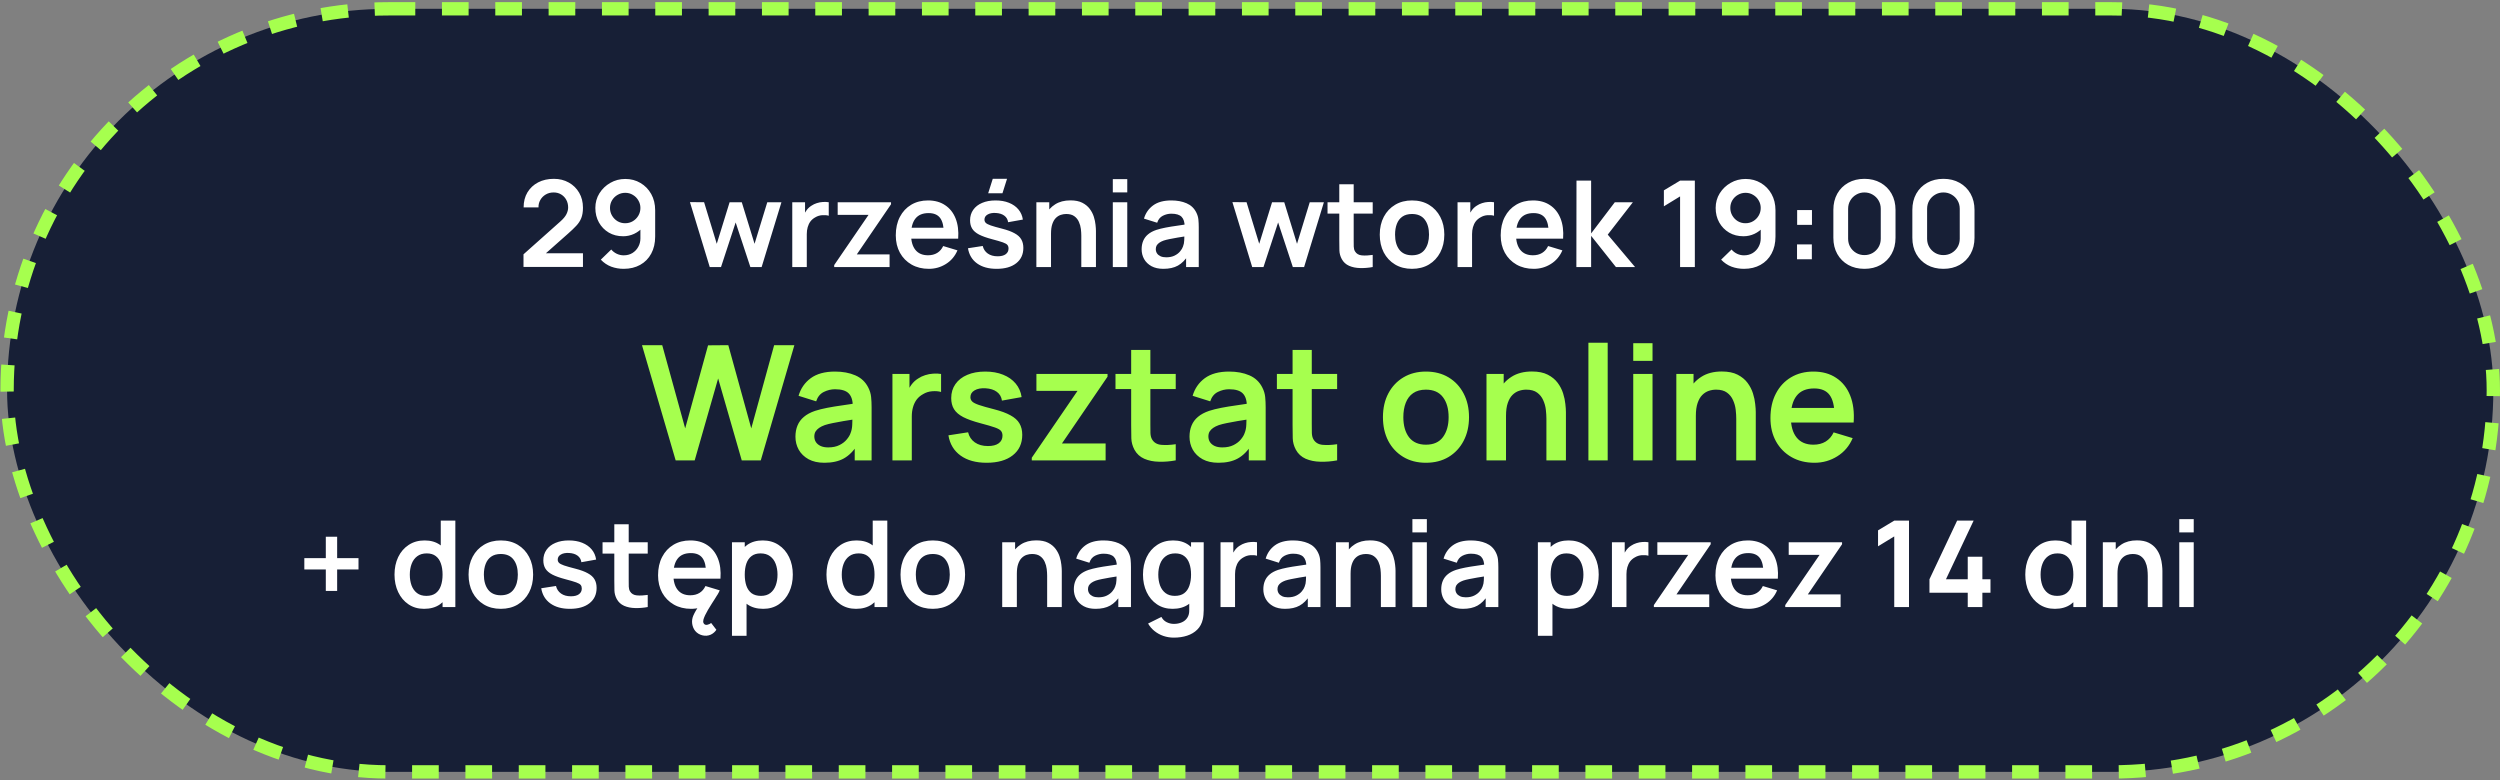 <?xml version="1.0" encoding="UTF-8"?> <svg xmlns="http://www.w3.org/2000/svg" width="375" height="117" viewBox="0 0 375 117" fill="none"><rect x="0" y="0" width="375" height="117" fill="#808080" stroke="none"/> <rect x="1.062" y="1.324" width="372.937" height="114.46" rx="57.23" fill="#171F36" stroke="#A6FF4E" stroke-width="2" stroke-dasharray="4 4"></rect> <path d="M78.525 40.037V38.147L84.069 33.206C84.501 32.822 84.801 32.459 84.969 32.117C85.137 31.775 85.221 31.445 85.221 31.127C85.221 30.695 85.128 30.311 84.942 29.975C84.756 29.633 84.498 29.363 84.168 29.165C83.844 28.967 83.469 28.868 83.043 28.868C82.593 28.868 82.194 28.973 81.846 29.183C81.504 29.387 81.237 29.66 81.045 30.002C80.853 30.344 80.763 30.713 80.775 31.109H78.543C78.543 30.245 78.735 29.492 79.119 28.85C79.509 28.208 80.043 27.71 80.721 27.356C81.405 27.002 82.194 26.825 83.088 26.825C83.916 26.825 84.66 27.011 85.32 27.383C85.98 27.749 86.499 28.259 86.877 28.913C87.255 29.561 87.444 30.308 87.444 31.154C87.444 31.772 87.36 32.291 87.192 32.711C87.024 33.131 86.772 33.518 86.436 33.872C86.106 34.226 85.695 34.619 85.203 35.051L81.27 38.534L81.072 37.994H87.444V40.037H78.525ZM93.793 26.843C94.639 26.843 95.398 27.044 96.07 27.446C96.748 27.842 97.285 28.394 97.681 29.102C98.077 29.81 98.275 30.623 98.275 31.541V35.483C98.275 36.467 98.077 37.322 97.681 38.048C97.291 38.774 96.739 39.335 96.025 39.731C95.317 40.127 94.492 40.325 93.55 40.325C92.896 40.325 92.275 40.217 91.687 40.001C91.099 39.779 90.577 39.428 90.121 38.948L91.687 37.427C91.915 37.697 92.191 37.91 92.515 38.066C92.845 38.222 93.19 38.3 93.55 38.3C94.054 38.3 94.495 38.183 94.873 37.949C95.251 37.709 95.542 37.397 95.746 37.013C95.956 36.629 96.061 36.218 96.061 35.78V33.629L96.457 34.061C96.085 34.493 95.638 34.832 95.116 35.078C94.594 35.318 94.048 35.438 93.478 35.438C92.662 35.438 91.942 35.255 91.318 34.889C90.694 34.517 90.202 34.013 89.842 33.377C89.482 32.735 89.302 32.006 89.302 31.19C89.302 30.38 89.506 29.648 89.914 28.994C90.328 28.334 90.874 27.812 91.552 27.428C92.23 27.038 92.977 26.843 93.793 26.843ZM93.793 28.922C93.373 28.922 92.989 29.024 92.641 29.228C92.293 29.426 92.014 29.699 91.804 30.047C91.6 30.389 91.498 30.77 91.498 31.19C91.498 31.61 91.6 31.994 91.804 32.342C92.008 32.69 92.281 32.969 92.623 33.179C92.971 33.383 93.355 33.485 93.775 33.485C94.195 33.485 94.579 33.383 94.927 33.179C95.275 32.969 95.551 32.69 95.755 32.342C95.959 31.994 96.061 31.61 96.061 31.19C96.061 30.782 95.959 30.407 95.755 30.065C95.557 29.717 95.284 29.441 94.936 29.237C94.594 29.027 94.213 28.922 93.793 28.922ZM106.461 40.055L103.491 30.317L105.615 30.335L107.514 36.572L109.44 30.335H111.267L113.184 36.572L115.092 30.335H117.216L114.246 40.055H112.554L110.349 33.368L108.153 40.055H106.461ZM118.84 40.055V30.335H120.757V32.702L120.523 32.396C120.643 32.072 120.802 31.778 121 31.514C121.204 31.244 121.447 31.022 121.729 30.848C121.969 30.686 122.233 30.56 122.521 30.47C122.815 30.374 123.115 30.317 123.421 30.299C123.727 30.275 124.024 30.287 124.312 30.335V32.36C124.024 32.276 123.691 32.249 123.313 32.279C122.941 32.309 122.605 32.414 122.305 32.594C122.005 32.756 121.759 32.963 121.567 33.215C121.381 33.467 121.243 33.755 121.153 34.079C121.063 34.397 121.018 34.742 121.018 35.114V40.055H118.84ZM125.13 40.055V39.758L130.278 32.234H125.652V30.335H133.653V30.641L128.523 38.156H133.437V40.055H125.13ZM139.326 40.325C138.342 40.325 137.478 40.112 136.734 39.686C135.99 39.26 135.408 38.669 134.988 37.913C134.574 37.157 134.367 36.287 134.367 35.303C134.367 34.241 134.571 33.32 134.979 32.54C135.387 31.754 135.954 31.145 136.68 30.713C137.406 30.281 138.246 30.065 139.2 30.065C140.208 30.065 141.063 30.302 141.765 30.776C142.473 31.244 142.998 31.907 143.34 32.765C143.682 33.623 143.811 34.634 143.727 35.798H141.576V35.006C141.57 33.95 141.384 33.179 141.018 32.693C140.652 32.207 140.076 31.964 139.29 31.964C138.402 31.964 137.742 32.24 137.31 32.792C136.878 33.338 136.662 34.139 136.662 35.195C136.662 36.179 136.878 36.941 137.31 37.481C137.742 38.021 138.372 38.291 139.2 38.291C139.734 38.291 140.193 38.174 140.577 37.94C140.967 37.7 141.267 37.355 141.477 36.905L143.619 37.553C143.247 38.429 142.671 39.11 141.891 39.596C141.117 40.082 140.262 40.325 139.326 40.325ZM135.978 35.798V34.16H142.665V35.798H135.978ZM150.37 28.985H148.228L148.912 26.825H151.054L150.37 28.985ZM149.488 40.325C148.288 40.325 147.313 40.055 146.563 39.515C145.813 38.975 145.357 38.216 145.195 37.238L147.409 36.896C147.523 37.376 147.775 37.754 148.165 38.03C148.555 38.306 149.047 38.444 149.641 38.444C150.163 38.444 150.565 38.342 150.847 38.138C151.135 37.928 151.279 37.643 151.279 37.283C151.279 37.061 151.225 36.884 151.117 36.752C151.015 36.614 150.787 36.482 150.433 36.356C150.079 36.23 149.536 36.071 148.804 35.879C147.988 35.663 147.34 35.432 146.86 35.186C146.38 34.934 146.035 34.637 145.825 34.295C145.615 33.953 145.51 33.539 145.51 33.053C145.51 32.447 145.669 31.919 145.987 31.469C146.305 31.019 146.749 30.674 147.319 30.434C147.889 30.188 148.561 30.065 149.335 30.065C150.091 30.065 150.76 30.182 151.342 30.416C151.93 30.65 152.404 30.983 152.764 31.415C153.124 31.847 153.346 32.354 153.43 32.936L151.216 33.332C151.162 32.918 150.973 32.591 150.649 32.351C150.331 32.111 149.905 31.976 149.371 31.946C148.861 31.916 148.45 31.994 148.138 32.18C147.826 32.36 147.67 32.615 147.67 32.945C147.67 33.131 147.733 33.29 147.859 33.422C147.985 33.554 148.237 33.686 148.615 33.818C148.999 33.95 149.569 34.112 150.325 34.304C151.099 34.502 151.717 34.73 152.179 34.988C152.647 35.24 152.983 35.543 153.187 35.897C153.397 36.251 153.502 36.68 153.502 37.184C153.502 38.162 153.145 38.93 152.431 39.488C151.723 40.046 150.742 40.325 149.488 40.325ZM162.196 40.055V35.375C162.196 35.069 162.175 34.73 162.133 34.358C162.091 33.986 161.992 33.629 161.836 33.287C161.686 32.939 161.458 32.654 161.152 32.432C160.852 32.21 160.444 32.099 159.928 32.099C159.652 32.099 159.379 32.144 159.109 32.234C158.839 32.324 158.593 32.48 158.371 32.702C158.155 32.918 157.981 33.218 157.849 33.602C157.717 33.98 157.651 34.466 157.651 35.06L156.364 34.511C156.364 33.683 156.523 32.933 156.841 32.261C157.165 31.589 157.639 31.055 158.263 30.659C158.887 30.257 159.655 30.056 160.567 30.056C161.287 30.056 161.881 30.176 162.349 30.416C162.817 30.656 163.189 30.962 163.465 31.334C163.741 31.706 163.945 32.102 164.077 32.522C164.209 32.942 164.293 33.341 164.329 33.719C164.371 34.091 164.392 34.394 164.392 34.628V40.055H162.196ZM155.455 40.055V30.335H157.39V33.35H157.651V40.055H155.455ZM166.921 28.859V26.87H169.09V28.859H166.921ZM166.921 40.055V30.335H169.09V40.055H166.921ZM174.503 40.325C173.801 40.325 173.207 40.193 172.721 39.929C172.235 39.659 171.866 39.302 171.614 38.858C171.368 38.414 171.245 37.925 171.245 37.391C171.245 36.923 171.323 36.503 171.479 36.131C171.635 35.753 171.875 35.429 172.199 35.159C172.523 34.883 172.943 34.658 173.459 34.484C173.849 34.358 174.305 34.244 174.827 34.142C175.355 34.04 175.925 33.947 176.537 33.863C177.155 33.773 177.8 33.677 178.472 33.575L177.698 34.016C177.704 33.344 177.554 32.849 177.248 32.531C176.942 32.213 176.426 32.054 175.7 32.054C175.262 32.054 174.839 32.156 174.431 32.36C174.023 32.564 173.738 32.915 173.576 33.413L171.596 32.792C171.836 31.97 172.292 31.31 172.964 30.812C173.642 30.314 174.554 30.065 175.7 30.065C176.564 30.065 177.323 30.206 177.977 30.488C178.637 30.77 179.126 31.232 179.444 31.874C179.618 32.216 179.723 32.567 179.759 32.927C179.795 33.281 179.813 33.668 179.813 34.088V40.055H177.914V37.949L178.229 38.291C177.791 38.993 177.278 39.509 176.69 39.839C176.108 40.163 175.379 40.325 174.503 40.325ZM174.935 38.597C175.427 38.597 175.847 38.51 176.195 38.336C176.543 38.162 176.819 37.949 177.023 37.697C177.233 37.445 177.374 37.208 177.446 36.986C177.56 36.71 177.623 36.395 177.635 36.041C177.653 35.681 177.662 35.39 177.662 35.168L178.328 35.366C177.674 35.468 177.113 35.558 176.645 35.636C176.177 35.714 175.775 35.789 175.439 35.861C175.103 35.927 174.806 36.002 174.548 36.086C174.296 36.176 174.083 36.281 173.909 36.401C173.735 36.521 173.6 36.659 173.504 36.815C173.414 36.971 173.369 37.154 173.369 37.364C173.369 37.604 173.429 37.817 173.549 38.003C173.669 38.183 173.843 38.327 174.071 38.435C174.305 38.543 174.593 38.597 174.935 38.597ZM187.83 40.055L184.86 30.317L186.984 30.335L188.883 36.572L190.809 30.335H192.636L194.553 36.572L196.461 30.335H198.585L195.615 40.055H193.923L191.718 33.368L189.522 40.055H187.83ZM205.906 40.055C205.264 40.175 204.634 40.226 204.016 40.208C203.404 40.196 202.855 40.085 202.369 39.875C201.883 39.659 201.514 39.32 201.262 38.858C201.04 38.438 200.923 38.009 200.911 37.571C200.899 37.133 200.893 36.638 200.893 36.086V27.635H203.053V35.96C203.053 36.35 203.056 36.692 203.062 36.986C203.074 37.28 203.137 37.52 203.251 37.706C203.467 38.066 203.812 38.267 204.286 38.309C204.76 38.351 205.3 38.327 205.906 38.237V40.055ZM199.129 32.036V30.335H205.906V32.036H199.129ZM211.797 40.325C210.825 40.325 209.976 40.106 209.25 39.668C208.524 39.23 207.96 38.627 207.558 37.859C207.162 37.085 206.964 36.197 206.964 35.195C206.964 34.175 207.168 33.281 207.576 32.513C207.984 31.745 208.551 31.145 209.277 30.713C210.003 30.281 210.843 30.065 211.797 30.065C212.775 30.065 213.627 30.284 214.353 30.722C215.079 31.16 215.643 31.766 216.045 32.54C216.447 33.308 216.648 34.193 216.648 35.195C216.648 36.203 216.444 37.094 216.036 37.868C215.634 38.636 215.07 39.239 214.344 39.677C213.618 40.109 212.769 40.325 211.797 40.325ZM211.797 38.291C212.661 38.291 213.303 38.003 213.723 37.427C214.143 36.851 214.353 36.107 214.353 35.195C214.353 34.253 214.14 33.503 213.714 32.945C213.288 32.381 212.649 32.099 211.797 32.099C211.215 32.099 210.735 32.231 210.357 32.495C209.985 32.753 209.709 33.116 209.529 33.584C209.349 34.046 209.259 34.583 209.259 35.195C209.259 36.137 209.472 36.89 209.898 37.454C210.33 38.012 210.963 38.291 211.797 38.291ZM218.631 40.055V30.335H220.548V32.702L220.314 32.396C220.434 32.072 220.593 31.778 220.791 31.514C220.995 31.244 221.238 31.022 221.52 30.848C221.76 30.686 222.024 30.56 222.312 30.47C222.606 30.374 222.906 30.317 223.212 30.299C223.518 30.275 223.815 30.287 224.103 30.335V32.36C223.815 32.276 223.482 32.249 223.104 32.279C222.732 32.309 222.396 32.414 222.096 32.594C221.796 32.756 221.55 32.963 221.358 33.215C221.172 33.467 221.034 33.755 220.944 34.079C220.854 34.397 220.809 34.742 220.809 35.114V40.055H218.631ZM230.064 40.325C229.08 40.325 228.216 40.112 227.472 39.686C226.728 39.26 226.146 38.669 225.726 37.913C225.312 37.157 225.105 36.287 225.105 35.303C225.105 34.241 225.309 33.32 225.717 32.54C226.125 31.754 226.692 31.145 227.418 30.713C228.144 30.281 228.984 30.065 229.938 30.065C230.946 30.065 231.801 30.302 232.503 30.776C233.211 31.244 233.736 31.907 234.078 32.765C234.42 33.623 234.549 34.634 234.465 35.798H232.314V35.006C232.308 33.95 232.122 33.179 231.756 32.693C231.39 32.207 230.814 31.964 230.028 31.964C229.14 31.964 228.48 32.24 228.048 32.792C227.616 33.338 227.4 34.139 227.4 35.195C227.4 36.179 227.616 36.941 228.048 37.481C228.48 38.021 229.11 38.291 229.938 38.291C230.472 38.291 230.931 38.174 231.315 37.94C231.705 37.7 232.005 37.355 232.215 36.905L234.357 37.553C233.985 38.429 233.409 39.11 232.629 39.596C231.855 40.082 231 40.325 230.064 40.325ZM226.716 35.798V34.16H233.403V35.798H226.716ZM236.455 40.055L236.473 27.095H238.669V35.015L242.224 30.335H244.933L241.162 35.195L245.257 40.055H242.386L238.669 35.375V40.055H236.455ZM252.012 40.055V29.462L249.582 30.947V28.553L252.012 27.095H254.226V40.055H252.012ZM261.84 26.843C262.686 26.843 263.445 27.044 264.117 27.446C264.795 27.842 265.332 28.394 265.728 29.102C266.124 29.81 266.322 30.623 266.322 31.541V35.483C266.322 36.467 266.124 37.322 265.728 38.048C265.338 38.774 264.786 39.335 264.072 39.731C263.364 40.127 262.539 40.325 261.597 40.325C260.943 40.325 260.322 40.217 259.734 40.001C259.146 39.779 258.624 39.428 258.168 38.948L259.734 37.427C259.962 37.697 260.238 37.91 260.562 38.066C260.892 38.222 261.237 38.3 261.597 38.3C262.101 38.3 262.542 38.183 262.92 37.949C263.298 37.709 263.589 37.397 263.793 37.013C264.003 36.629 264.108 36.218 264.108 35.78V33.629L264.504 34.061C264.132 34.493 263.685 34.832 263.163 35.078C262.641 35.318 262.095 35.438 261.525 35.438C260.709 35.438 259.989 35.255 259.365 34.889C258.741 34.517 258.249 34.013 257.889 33.377C257.529 32.735 257.349 32.006 257.349 31.19C257.349 30.38 257.553 29.648 257.961 28.994C258.375 28.334 258.921 27.812 259.599 27.428C260.277 27.038 261.024 26.843 261.84 26.843ZM261.84 28.922C261.42 28.922 261.036 29.024 260.688 29.228C260.34 29.426 260.061 29.699 259.851 30.047C259.647 30.389 259.545 30.77 259.545 31.19C259.545 31.61 259.647 31.994 259.851 32.342C260.055 32.69 260.328 32.969 260.67 33.179C261.018 33.383 261.402 33.485 261.822 33.485C262.242 33.485 262.626 33.383 262.974 33.179C263.322 32.969 263.598 32.69 263.802 32.342C264.006 31.994 264.108 31.61 264.108 31.19C264.108 30.782 264.006 30.407 263.802 30.065C263.604 29.717 263.331 29.441 262.983 29.237C262.641 29.027 262.26 28.922 261.84 28.922ZM269.554 38.885V36.662H271.777V38.885H269.554ZM269.572 33.728V31.505H271.795V33.728H269.572ZM279.666 40.325C278.748 40.325 277.938 40.13 277.236 39.74C276.534 39.344 275.985 38.795 275.589 38.093C275.199 37.391 275.004 36.581 275.004 35.663V31.487C275.004 30.569 275.199 29.759 275.589 29.057C275.985 28.355 276.534 27.809 277.236 27.419C277.938 27.023 278.748 26.825 279.666 26.825C280.584 26.825 281.391 27.023 282.087 27.419C282.789 27.809 283.338 28.355 283.734 29.057C284.13 29.759 284.328 30.569 284.328 31.487V35.663C284.328 36.581 284.13 37.391 283.734 38.093C283.338 38.795 282.789 39.344 282.087 39.74C281.391 40.13 280.584 40.325 279.666 40.325ZM279.666 38.264C280.122 38.264 280.536 38.156 280.908 37.94C281.28 37.718 281.574 37.424 281.79 37.058C282.006 36.686 282.114 36.272 282.114 35.816V31.325C282.114 30.863 282.006 30.449 281.79 30.083C281.574 29.711 281.28 29.417 280.908 29.201C280.536 28.979 280.122 28.868 279.666 28.868C279.21 28.868 278.796 28.979 278.424 29.201C278.052 29.417 277.758 29.711 277.542 30.083C277.326 30.449 277.218 30.863 277.218 31.325V35.816C277.218 36.272 277.326 36.686 277.542 37.058C277.758 37.424 278.052 37.718 278.424 37.94C278.796 38.156 279.21 38.264 279.666 38.264ZM291.514 40.325C290.596 40.325 289.786 40.13 289.084 39.74C288.382 39.344 287.833 38.795 287.437 38.093C287.047 37.391 286.852 36.581 286.852 35.663V31.487C286.852 30.569 287.047 29.759 287.437 29.057C287.833 28.355 288.382 27.809 289.084 27.419C289.786 27.023 290.596 26.825 291.514 26.825C292.432 26.825 293.239 27.023 293.935 27.419C294.637 27.809 295.186 28.355 295.582 29.057C295.978 29.759 296.176 30.569 296.176 31.487V35.663C296.176 36.581 295.978 37.391 295.582 38.093C295.186 38.795 294.637 39.344 293.935 39.74C293.239 40.13 292.432 40.325 291.514 40.325ZM291.514 38.264C291.97 38.264 292.384 38.156 292.756 37.94C293.128 37.718 293.422 37.424 293.638 37.058C293.854 36.686 293.962 36.272 293.962 35.816V31.325C293.962 30.863 293.854 30.449 293.638 30.083C293.422 29.711 293.128 29.417 292.756 29.201C292.384 28.979 291.97 28.868 291.514 28.868C291.058 28.868 290.644 28.979 290.272 29.201C289.9 29.417 289.606 29.711 289.39 30.083C289.174 30.449 289.066 30.863 289.066 31.325V35.816C289.066 36.272 289.174 36.686 289.39 37.058C289.606 37.424 289.9 37.718 290.272 37.94C290.644 38.156 291.058 38.264 291.514 38.264ZM48.871 88.643V85.421H45.649V83.72H48.871V80.507H50.572V83.72H53.776V85.421H50.572V88.643H48.871ZM63.613 91.325C62.719 91.325 61.939 91.1 61.273 90.65C60.607 90.2 60.091 89.588 59.725 88.814C59.359 88.04 59.176 87.167 59.176 86.195C59.176 85.211 59.359 84.335 59.725 83.567C60.097 82.793 60.622 82.184 61.3 81.74C61.978 81.29 62.776 81.065 63.694 81.065C64.618 81.065 65.392 81.29 66.016 81.74C66.646 82.184 67.123 82.793 67.447 83.567C67.771 84.341 67.933 85.217 67.933 86.195C67.933 87.161 67.771 88.034 67.447 88.814C67.123 89.588 66.64 90.2 65.998 90.65C65.356 91.1 64.561 91.325 63.613 91.325ZM63.946 89.381C64.528 89.381 64.996 89.249 65.35 88.985C65.71 88.715 65.971 88.34 66.133 87.86C66.301 87.38 66.385 86.825 66.385 86.195C66.385 85.559 66.301 85.004 66.133 84.53C65.971 84.05 65.716 83.678 65.368 83.414C65.02 83.144 64.57 83.009 64.018 83.009C63.436 83.009 62.956 83.153 62.578 83.441C62.2 83.723 61.921 84.107 61.741 84.593C61.561 85.073 61.471 85.607 61.471 86.195C61.471 86.789 61.558 87.329 61.732 87.815C61.912 88.295 62.185 88.676 62.551 88.958C62.917 89.24 63.382 89.381 63.946 89.381ZM66.385 91.055V84.233H66.115V78.095H68.302V91.055H66.385ZM75.118 91.325C74.147 91.325 73.297 91.106 72.572 90.668C71.846 90.23 71.281 89.627 70.879 88.859C70.484 88.085 70.285 87.197 70.285 86.195C70.285 85.175 70.49 84.281 70.897 83.513C71.305 82.745 71.873 82.145 72.599 81.713C73.325 81.281 74.165 81.065 75.118 81.065C76.097 81.065 76.948 81.284 77.674 81.722C78.4 82.16 78.965 82.766 79.367 83.54C79.769 84.308 79.969 85.193 79.969 86.195C79.969 87.203 79.766 88.094 79.358 88.868C78.956 89.636 78.391 90.239 77.665 90.677C76.939 91.109 76.091 91.325 75.118 91.325ZM75.118 89.291C75.983 89.291 76.624 89.003 77.044 88.427C77.465 87.851 77.674 87.107 77.674 86.195C77.674 85.253 77.462 84.503 77.035 83.945C76.609 83.381 75.971 83.099 75.118 83.099C74.537 83.099 74.056 83.231 73.678 83.495C73.306 83.753 73.031 84.116 72.85 84.584C72.671 85.046 72.581 85.583 72.581 86.195C72.581 87.137 72.793 87.89 73.219 88.454C73.651 89.012 74.284 89.291 75.118 89.291ZM85.477 91.325C84.277 91.325 83.302 91.055 82.552 90.515C81.802 89.975 81.346 89.216 81.184 88.238L83.398 87.896C83.512 88.376 83.764 88.754 84.154 89.03C84.544 89.306 85.036 89.444 85.63 89.444C86.152 89.444 86.554 89.342 86.836 89.138C87.124 88.928 87.268 88.643 87.268 88.283C87.268 88.061 87.214 87.884 87.106 87.752C87.004 87.614 86.776 87.482 86.422 87.356C86.068 87.23 85.525 87.071 84.793 86.879C83.977 86.663 83.329 86.432 82.849 86.186C82.369 85.934 82.024 85.637 81.814 85.295C81.604 84.953 81.499 84.539 81.499 84.053C81.499 83.447 81.658 82.919 81.976 82.469C82.294 82.019 82.738 81.674 83.308 81.434C83.878 81.188 84.55 81.065 85.324 81.065C86.08 81.065 86.749 81.182 87.331 81.416C87.919 81.65 88.393 81.983 88.753 82.415C89.113 82.847 89.335 83.354 89.419 83.936L87.205 84.332C87.151 83.918 86.962 83.591 86.638 83.351C86.32 83.111 85.894 82.976 85.36 82.946C84.85 82.916 84.439 82.994 84.127 83.18C83.815 83.36 83.659 83.615 83.659 83.945C83.659 84.131 83.722 84.29 83.848 84.422C83.974 84.554 84.226 84.686 84.604 84.818C84.988 84.95 85.558 85.112 86.314 85.304C87.088 85.502 87.706 85.73 88.168 85.988C88.636 86.24 88.972 86.543 89.176 86.897C89.386 87.251 89.491 87.68 89.491 88.184C89.491 89.162 89.134 89.93 88.42 90.488C87.712 91.046 86.731 91.325 85.477 91.325ZM97.159 91.055C96.517 91.175 95.887 91.226 95.269 91.208C94.657 91.196 94.108 91.085 93.622 90.875C93.136 90.659 92.767 90.32 92.515 89.858C92.293 89.438 92.176 89.009 92.164 88.571C92.152 88.133 92.146 87.638 92.146 87.086V78.635H94.306V86.96C94.306 87.35 94.309 87.692 94.315 87.986C94.327 88.28 94.39 88.52 94.504 88.706C94.72 89.066 95.065 89.267 95.539 89.309C96.013 89.351 96.553 89.327 97.159 89.237V91.055ZM90.382 83.036V81.335H97.159V83.036H90.382ZM106.602 95.204C106.2 95.378 105.777 95.408 105.333 95.294C104.895 95.18 104.541 94.958 104.271 94.628C104.043 94.34 103.896 93.989 103.83 93.575C103.77 93.161 103.824 92.753 103.992 92.351C104.106 92.087 104.247 91.814 104.415 91.532C104.583 91.256 104.736 91.016 104.874 90.812C104.964 90.68 105.087 90.506 105.243 90.29C105.399 90.074 105.564 89.849 105.738 89.615C105.918 89.381 106.083 89.162 106.233 88.958L107.637 89.165C107.499 89.393 107.361 89.618 107.223 89.84C107.085 90.056 106.95 90.266 106.818 90.47C106.692 90.674 106.575 90.863 106.467 91.037C106.359 91.205 106.266 91.358 106.188 91.496C106.026 91.772 105.888 92.03 105.774 92.27C105.66 92.516 105.576 92.729 105.522 92.909C105.498 92.987 105.483 93.092 105.477 93.224C105.477 93.362 105.519 93.479 105.603 93.575C105.735 93.719 105.906 93.764 106.116 93.71C106.332 93.662 106.518 93.575 106.674 93.449L107.457 94.466C107.361 94.616 107.241 94.754 107.097 94.88C106.959 95.006 106.794 95.114 106.602 95.204ZM103.668 91.325C102.684 91.325 101.82 91.112 101.076 90.686C100.332 90.26 99.75 89.669 99.33 88.913C98.916 88.157 98.709 87.287 98.709 86.303C98.709 85.241 98.913 84.32 99.321 83.54C99.729 82.754 100.296 82.145 101.022 81.713C101.748 81.281 102.588 81.065 103.542 81.065C104.55 81.065 105.405 81.302 106.107 81.776C106.815 82.244 107.34 82.907 107.682 83.765C108.024 84.623 108.153 85.634 108.069 86.798H105.918V86.006C105.912 84.95 105.726 84.179 105.36 83.693C104.994 83.207 104.418 82.964 103.632 82.964C102.744 82.964 102.084 83.24 101.652 83.792C101.22 84.338 101.004 85.139 101.004 86.195C101.004 87.179 101.22 87.941 101.652 88.481C102.084 89.021 102.714 89.291 103.542 89.291C104.076 89.291 104.535 89.174 104.919 88.94C105.309 88.7 105.609 88.355 105.819 87.905L107.961 88.553C107.589 89.429 107.013 90.11 106.233 90.596C105.459 91.082 104.604 91.325 103.668 91.325ZM100.32 86.798V85.16H107.007V86.798H100.32ZM114.485 91.325C113.537 91.325 112.742 91.1 112.1 90.65C111.458 90.2 110.975 89.588 110.651 88.814C110.327 88.034 110.165 87.161 110.165 86.195C110.165 85.217 110.327 84.341 110.651 83.567C110.975 82.793 111.449 82.184 112.073 81.74C112.703 81.29 113.48 81.065 114.404 81.065C115.322 81.065 116.117 81.29 116.789 81.74C117.467 82.184 117.992 82.793 118.364 83.567C118.736 84.335 118.922 85.211 118.922 86.195C118.922 87.167 118.739 88.04 118.373 88.814C118.007 89.588 117.491 90.2 116.825 90.65C116.159 91.1 115.379 91.325 114.485 91.325ZM109.796 95.375V81.335H111.713V88.157H111.983V95.375H109.796ZM114.152 89.381C114.716 89.381 115.181 89.24 115.547 88.958C115.913 88.676 116.183 88.295 116.357 87.815C116.537 87.329 116.627 86.789 116.627 86.195C116.627 85.607 116.537 85.073 116.357 84.593C116.177 84.107 115.898 83.723 115.52 83.441C115.142 83.153 114.662 83.009 114.08 83.009C113.528 83.009 113.078 83.144 112.73 83.414C112.382 83.678 112.124 84.05 111.956 84.53C111.794 85.004 111.713 85.559 111.713 86.195C111.713 86.825 111.794 87.38 111.956 87.86C112.124 88.34 112.385 88.715 112.739 88.985C113.099 89.249 113.57 89.381 114.152 89.381ZM128.406 91.325C127.512 91.325 126.732 91.1 126.066 90.65C125.4 90.2 124.884 89.588 124.518 88.814C124.152 88.04 123.969 87.167 123.969 86.195C123.969 85.211 124.152 84.335 124.518 83.567C124.89 82.793 125.415 82.184 126.093 81.74C126.771 81.29 127.569 81.065 128.487 81.065C129.411 81.065 130.185 81.29 130.809 81.74C131.439 82.184 131.916 82.793 132.24 83.567C132.564 84.341 132.726 85.217 132.726 86.195C132.726 87.161 132.564 88.034 132.24 88.814C131.916 89.588 131.433 90.2 130.791 90.65C130.149 91.1 129.354 91.325 128.406 91.325ZM128.739 89.381C129.321 89.381 129.789 89.249 130.143 88.985C130.503 88.715 130.764 88.34 130.926 87.86C131.094 87.38 131.178 86.825 131.178 86.195C131.178 85.559 131.094 85.004 130.926 84.53C130.764 84.05 130.509 83.678 130.161 83.414C129.813 83.144 129.363 83.009 128.811 83.009C128.229 83.009 127.749 83.153 127.371 83.441C126.993 83.723 126.714 84.107 126.534 84.593C126.354 85.073 126.264 85.607 126.264 86.195C126.264 86.789 126.351 87.329 126.525 87.815C126.705 88.295 126.978 88.676 127.344 88.958C127.71 89.24 128.175 89.381 128.739 89.381ZM131.178 91.055V84.233H130.908V78.095H133.095V91.055H131.178ZM139.911 91.325C138.939 91.325 138.09 91.106 137.364 90.668C136.638 90.23 136.074 89.627 135.672 88.859C135.276 88.085 135.078 87.197 135.078 86.195C135.078 85.175 135.282 84.281 135.69 83.513C136.098 82.745 136.665 82.145 137.391 81.713C138.117 81.281 138.957 81.065 139.911 81.065C140.889 81.065 141.741 81.284 142.467 81.722C143.193 82.16 143.757 82.766 144.159 83.54C144.561 84.308 144.762 85.193 144.762 86.195C144.762 87.203 144.558 88.094 144.15 88.868C143.748 89.636 143.184 90.239 142.458 90.677C141.732 91.109 140.883 91.325 139.911 91.325ZM139.911 89.291C140.775 89.291 141.417 89.003 141.837 88.427C142.257 87.851 142.467 87.107 142.467 86.195C142.467 85.253 142.254 84.503 141.828 83.945C141.402 83.381 140.763 83.099 139.911 83.099C139.329 83.099 138.849 83.231 138.471 83.495C138.099 83.753 137.823 84.116 137.643 84.584C137.463 85.046 137.373 85.583 137.373 86.195C137.373 87.137 137.586 87.89 138.012 88.454C138.444 89.012 139.077 89.291 139.911 89.291ZM157.072 91.055V86.375C157.072 86.069 157.051 85.73 157.009 85.358C156.967 84.986 156.868 84.629 156.712 84.287C156.562 83.939 156.334 83.654 156.028 83.432C155.728 83.21 155.32 83.099 154.804 83.099C154.528 83.099 154.255 83.144 153.985 83.234C153.715 83.324 153.469 83.48 153.247 83.702C153.031 83.918 152.857 84.218 152.725 84.602C152.593 84.98 152.527 85.466 152.527 86.06L151.24 85.511C151.24 84.683 151.399 83.933 151.717 83.261C152.041 82.589 152.515 82.055 153.139 81.659C153.763 81.257 154.531 81.056 155.443 81.056C156.163 81.056 156.757 81.176 157.225 81.416C157.693 81.656 158.065 81.962 158.341 82.334C158.617 82.706 158.821 83.102 158.953 83.522C159.085 83.942 159.169 84.341 159.205 84.719C159.247 85.091 159.268 85.394 159.268 85.628V91.055H157.072ZM150.331 91.055V81.335H152.266V84.35H152.527V91.055H150.331ZM164.334 91.325C163.632 91.325 163.038 91.193 162.552 90.929C162.066 90.659 161.697 90.302 161.445 89.858C161.199 89.414 161.076 88.925 161.076 88.391C161.076 87.923 161.154 87.503 161.31 87.131C161.466 86.753 161.706 86.429 162.03 86.159C162.354 85.883 162.774 85.658 163.29 85.484C163.68 85.358 164.136 85.244 164.658 85.142C165.186 85.04 165.756 84.947 166.368 84.863C166.986 84.773 167.631 84.677 168.303 84.575L167.529 85.016C167.535 84.344 167.385 83.849 167.079 83.531C166.773 83.213 166.257 83.054 165.531 83.054C165.093 83.054 164.67 83.156 164.262 83.36C163.854 83.564 163.569 83.915 163.407 84.413L161.427 83.792C161.667 82.97 162.123 82.31 162.795 81.812C163.473 81.314 164.385 81.065 165.531 81.065C166.395 81.065 167.154 81.206 167.808 81.488C168.468 81.77 168.957 82.232 169.275 82.874C169.449 83.216 169.554 83.567 169.59 83.927C169.626 84.281 169.644 84.668 169.644 85.088V91.055H167.745V88.949L168.06 89.291C167.622 89.993 167.109 90.509 166.521 90.839C165.939 91.163 165.21 91.325 164.334 91.325ZM164.766 89.597C165.258 89.597 165.678 89.51 166.026 89.336C166.374 89.162 166.65 88.949 166.854 88.697C167.064 88.445 167.205 88.208 167.277 87.986C167.391 87.71 167.454 87.395 167.466 87.041C167.484 86.681 167.493 86.39 167.493 86.168L168.159 86.366C167.505 86.468 166.944 86.558 166.476 86.636C166.008 86.714 165.606 86.789 165.27 86.861C164.934 86.927 164.637 87.002 164.379 87.086C164.127 87.176 163.914 87.281 163.74 87.401C163.566 87.521 163.431 87.659 163.335 87.815C163.245 87.971 163.2 88.154 163.2 88.364C163.2 88.604 163.26 88.817 163.38 89.003C163.5 89.183 163.674 89.327 163.902 89.435C164.136 89.543 164.424 89.597 164.766 89.597ZM176.074 95.645C175.534 95.645 175.015 95.561 174.517 95.393C174.025 95.225 173.581 94.982 173.185 94.664C172.789 94.352 172.465 93.974 172.213 93.53L174.211 92.54C174.397 92.894 174.658 93.155 174.994 93.323C175.336 93.497 175.699 93.584 176.083 93.584C176.533 93.584 176.935 93.503 177.289 93.341C177.643 93.185 177.916 92.951 178.108 92.639C178.306 92.333 178.399 91.949 178.387 91.487V88.724H178.657V81.335H180.556V91.523C180.556 91.769 180.544 92.003 180.52 92.225C180.502 92.453 180.469 92.675 180.421 92.891C180.277 93.521 180.001 94.037 179.593 94.439C179.185 94.847 178.678 95.15 178.072 95.348C177.472 95.546 176.806 95.645 176.074 95.645ZM175.885 91.325C174.991 91.325 174.211 91.1 173.545 90.65C172.879 90.2 172.363 89.588 171.997 88.814C171.631 88.04 171.448 87.167 171.448 86.195C171.448 85.211 171.631 84.335 171.997 83.567C172.369 82.793 172.894 82.184 173.572 81.74C174.25 81.29 175.048 81.065 175.966 81.065C176.89 81.065 177.664 81.29 178.288 81.74C178.918 82.184 179.395 82.793 179.719 83.567C180.043 84.341 180.205 85.217 180.205 86.195C180.205 87.161 180.043 88.034 179.719 88.814C179.395 89.588 178.912 90.2 178.27 90.65C177.628 91.1 176.833 91.325 175.885 91.325ZM176.218 89.381C176.8 89.381 177.268 89.249 177.622 88.985C177.982 88.715 178.243 88.34 178.405 87.86C178.573 87.38 178.657 86.825 178.657 86.195C178.657 85.559 178.573 85.004 178.405 84.53C178.243 84.05 177.988 83.678 177.64 83.414C177.292 83.144 176.842 83.009 176.29 83.009C175.708 83.009 175.228 83.153 174.85 83.441C174.472 83.723 174.193 84.107 174.013 84.593C173.833 85.073 173.743 85.607 173.743 86.195C173.743 86.789 173.83 87.329 174.004 87.815C174.184 88.295 174.457 88.676 174.823 88.958C175.189 89.24 175.654 89.381 176.218 89.381ZM183.079 91.055V81.335H184.996V83.702L184.762 83.396C184.882 83.072 185.041 82.778 185.239 82.514C185.443 82.244 185.686 82.022 185.968 81.848C186.208 81.686 186.472 81.56 186.76 81.47C187.054 81.374 187.354 81.317 187.66 81.299C187.966 81.275 188.263 81.287 188.551 81.335V83.36C188.263 83.276 187.93 83.249 187.552 83.279C187.18 83.309 186.844 83.414 186.544 83.594C186.244 83.756 185.998 83.963 185.806 84.215C185.62 84.467 185.482 84.755 185.392 85.079C185.302 85.397 185.257 85.742 185.257 86.114V91.055H183.079ZM192.758 91.325C192.056 91.325 191.462 91.193 190.976 90.929C190.49 90.659 190.121 90.302 189.869 89.858C189.623 89.414 189.5 88.925 189.5 88.391C189.5 87.923 189.578 87.503 189.734 87.131C189.89 86.753 190.13 86.429 190.454 86.159C190.778 85.883 191.198 85.658 191.714 85.484C192.104 85.358 192.56 85.244 193.082 85.142C193.61 85.04 194.18 84.947 194.792 84.863C195.41 84.773 196.055 84.677 196.727 84.575L195.953 85.016C195.959 84.344 195.809 83.849 195.503 83.531C195.197 83.213 194.681 83.054 193.955 83.054C193.517 83.054 193.094 83.156 192.686 83.36C192.278 83.564 191.993 83.915 191.831 84.413L189.851 83.792C190.091 82.97 190.547 82.31 191.219 81.812C191.897 81.314 192.809 81.065 193.955 81.065C194.819 81.065 195.578 81.206 196.232 81.488C196.892 81.77 197.381 82.232 197.699 82.874C197.873 83.216 197.978 83.567 198.014 83.927C198.05 84.281 198.068 84.668 198.068 85.088V91.055H196.169V88.949L196.484 89.291C196.046 89.993 195.533 90.509 194.945 90.839C194.363 91.163 193.634 91.325 192.758 91.325ZM193.19 89.597C193.682 89.597 194.102 89.51 194.45 89.336C194.798 89.162 195.074 88.949 195.278 88.697C195.488 88.445 195.629 88.208 195.701 87.986C195.815 87.71 195.878 87.395 195.89 87.041C195.908 86.681 195.917 86.39 195.917 86.168L196.583 86.366C195.929 86.468 195.368 86.558 194.9 86.636C194.432 86.714 194.03 86.789 193.694 86.861C193.358 86.927 193.061 87.002 192.803 87.086C192.551 87.176 192.338 87.281 192.164 87.401C191.99 87.521 191.855 87.659 191.759 87.815C191.669 87.971 191.624 88.154 191.624 88.364C191.624 88.604 191.684 88.817 191.804 89.003C191.924 89.183 192.098 89.327 192.326 89.435C192.56 89.543 192.848 89.597 193.19 89.597ZM207.134 91.055V86.375C207.134 86.069 207.113 85.73 207.071 85.358C207.029 84.986 206.93 84.629 206.774 84.287C206.624 83.939 206.396 83.654 206.09 83.432C205.79 83.21 205.382 83.099 204.866 83.099C204.59 83.099 204.317 83.144 204.047 83.234C203.777 83.324 203.531 83.48 203.309 83.702C203.093 83.918 202.919 84.218 202.787 84.602C202.655 84.98 202.589 85.466 202.589 86.06L201.302 85.511C201.302 84.683 201.461 83.933 201.779 83.261C202.103 82.589 202.577 82.055 203.201 81.659C203.825 81.257 204.593 81.056 205.505 81.056C206.225 81.056 206.819 81.176 207.287 81.416C207.755 81.656 208.127 81.962 208.403 82.334C208.679 82.706 208.883 83.102 209.015 83.522C209.147 83.942 209.231 84.341 209.267 84.719C209.309 85.091 209.33 85.394 209.33 85.628V91.055H207.134ZM200.393 91.055V81.335H202.328V84.35H202.589V91.055H200.393ZM211.859 79.859V77.87H214.028V79.859H211.859ZM211.859 91.055V81.335H214.028V91.055H211.859ZM219.442 91.325C218.74 91.325 218.146 91.193 217.66 90.929C217.174 90.659 216.805 90.302 216.553 89.858C216.307 89.414 216.184 88.925 216.184 88.391C216.184 87.923 216.262 87.503 216.418 87.131C216.574 86.753 216.814 86.429 217.138 86.159C217.462 85.883 217.882 85.658 218.398 85.484C218.788 85.358 219.244 85.244 219.766 85.142C220.294 85.04 220.864 84.947 221.476 84.863C222.094 84.773 222.739 84.677 223.411 84.575L222.637 85.016C222.643 84.344 222.493 83.849 222.187 83.531C221.881 83.213 221.365 83.054 220.639 83.054C220.201 83.054 219.778 83.156 219.37 83.36C218.962 83.564 218.677 83.915 218.515 84.413L216.535 83.792C216.775 82.97 217.231 82.31 217.903 81.812C218.581 81.314 219.493 81.065 220.639 81.065C221.503 81.065 222.262 81.206 222.916 81.488C223.576 81.77 224.065 82.232 224.383 82.874C224.557 83.216 224.662 83.567 224.698 83.927C224.734 84.281 224.752 84.668 224.752 85.088V91.055H222.853V88.949L223.168 89.291C222.73 89.993 222.217 90.509 221.629 90.839C221.047 91.163 220.318 91.325 219.442 91.325ZM219.874 89.597C220.366 89.597 220.786 89.51 221.134 89.336C221.482 89.162 221.758 88.949 221.962 88.697C222.172 88.445 222.313 88.208 222.385 87.986C222.499 87.71 222.562 87.395 222.574 87.041C222.592 86.681 222.601 86.39 222.601 86.168L223.267 86.366C222.613 86.468 222.052 86.558 221.584 86.636C221.116 86.714 220.714 86.789 220.378 86.861C220.042 86.927 219.745 87.002 219.487 87.086C219.235 87.176 219.022 87.281 218.848 87.401C218.674 87.521 218.539 87.659 218.443 87.815C218.353 87.971 218.308 88.154 218.308 88.364C218.308 88.604 218.368 88.817 218.488 89.003C218.608 89.183 218.782 89.327 219.01 89.435C219.244 89.543 219.532 89.597 219.874 89.597ZM235.37 91.325C234.422 91.325 233.627 91.1 232.985 90.65C232.343 90.2 231.86 89.588 231.536 88.814C231.212 88.034 231.05 87.161 231.05 86.195C231.05 85.217 231.212 84.341 231.536 83.567C231.86 82.793 232.334 82.184 232.958 81.74C233.588 81.29 234.365 81.065 235.289 81.065C236.207 81.065 237.002 81.29 237.674 81.74C238.352 82.184 238.877 82.793 239.249 83.567C239.621 84.335 239.807 85.211 239.807 86.195C239.807 87.167 239.624 88.04 239.258 88.814C238.892 89.588 238.376 90.2 237.71 90.65C237.044 91.1 236.264 91.325 235.37 91.325ZM230.681 95.375V81.335H232.598V88.157H232.868V95.375H230.681ZM235.037 89.381C235.601 89.381 236.066 89.24 236.432 88.958C236.798 88.676 237.068 88.295 237.242 87.815C237.422 87.329 237.512 86.789 237.512 86.195C237.512 85.607 237.422 85.073 237.242 84.593C237.062 84.107 236.783 83.723 236.405 83.441C236.027 83.153 235.547 83.009 234.965 83.009C234.413 83.009 233.963 83.144 233.615 83.414C233.267 83.678 233.009 84.05 232.841 84.53C232.679 85.004 232.598 85.559 232.598 86.195C232.598 86.825 232.679 87.38 232.841 87.86C233.009 88.34 233.27 88.715 233.624 88.985C233.984 89.249 234.455 89.381 235.037 89.381ZM241.79 91.055V81.335H243.707V83.702L243.473 83.396C243.593 83.072 243.752 82.778 243.95 82.514C244.154 82.244 244.397 82.022 244.679 81.848C244.919 81.686 245.183 81.56 245.471 81.47C245.765 81.374 246.065 81.317 246.371 81.299C246.677 81.275 246.974 81.287 247.262 81.335V83.36C246.974 83.276 246.641 83.249 246.263 83.279C245.891 83.309 245.555 83.414 245.255 83.594C244.955 83.756 244.709 83.963 244.517 84.215C244.331 84.467 244.193 84.755 244.103 85.079C244.013 85.397 243.968 85.742 243.968 86.114V91.055H241.79ZM248.08 91.055V90.758L253.228 83.234H248.602V81.335H256.603V81.641L251.473 89.156H256.387V91.055H248.08ZM262.276 91.325C261.292 91.325 260.428 91.112 259.684 90.686C258.94 90.26 258.358 89.669 257.938 88.913C257.524 88.157 257.317 87.287 257.317 86.303C257.317 85.241 257.521 84.32 257.929 83.54C258.337 82.754 258.904 82.145 259.63 81.713C260.356 81.281 261.196 81.065 262.15 81.065C263.158 81.065 264.013 81.302 264.715 81.776C265.423 82.244 265.948 82.907 266.29 83.765C266.632 84.623 266.761 85.634 266.677 86.798H264.526V86.006C264.52 84.95 264.334 84.179 263.968 83.693C263.602 83.207 263.026 82.964 262.24 82.964C261.352 82.964 260.692 83.24 260.26 83.792C259.828 84.338 259.612 85.139 259.612 86.195C259.612 87.179 259.828 87.941 260.26 88.481C260.692 89.021 261.322 89.291 262.15 89.291C262.684 89.291 263.143 89.174 263.527 88.94C263.917 88.7 264.217 88.355 264.427 87.905L266.569 88.553C266.197 89.429 265.621 90.11 264.841 90.596C264.067 91.082 263.212 91.325 262.276 91.325ZM258.928 86.798V85.16H265.615V86.798H258.928ZM267.785 91.055V90.758L272.933 83.234H268.307V81.335H276.308V81.641L271.178 89.156H276.092V91.055H267.785ZM284.136 91.055V80.462L281.706 81.947V79.553L284.136 78.095H286.35V91.055H284.136ZM295.161 91.055V88.913H289.419V86.888L293.568 78.095H296.043L291.894 86.888H295.161V83.513H297.357V86.888H298.572V88.913H297.357V91.055H295.161ZM308.23 91.325C307.336 91.325 306.556 91.1 305.89 90.65C305.224 90.2 304.708 89.588 304.342 88.814C303.976 88.04 303.793 87.167 303.793 86.195C303.793 85.211 303.976 84.335 304.342 83.567C304.714 82.793 305.239 82.184 305.917 81.74C306.595 81.29 307.393 81.065 308.311 81.065C309.235 81.065 310.009 81.29 310.633 81.74C311.263 82.184 311.74 82.793 312.064 83.567C312.388 84.341 312.55 85.217 312.55 86.195C312.55 87.161 312.388 88.034 312.064 88.814C311.74 89.588 311.257 90.2 310.615 90.65C309.973 91.1 309.178 91.325 308.23 91.325ZM308.563 89.381C309.145 89.381 309.613 89.249 309.967 88.985C310.327 88.715 310.588 88.34 310.75 87.86C310.918 87.38 311.002 86.825 311.002 86.195C311.002 85.559 310.918 85.004 310.75 84.53C310.588 84.05 310.333 83.678 309.985 83.414C309.637 83.144 309.187 83.009 308.635 83.009C308.053 83.009 307.573 83.153 307.195 83.441C306.817 83.723 306.538 84.107 306.358 84.593C306.178 85.073 306.088 85.607 306.088 86.195C306.088 86.789 306.175 87.329 306.349 87.815C306.529 88.295 306.802 88.676 307.168 88.958C307.534 89.24 307.999 89.381 308.563 89.381ZM311.002 91.055V84.233H310.732V78.095H312.919V91.055H311.002ZM322.166 91.055V86.375C322.166 86.069 322.145 85.73 322.103 85.358C322.061 84.986 321.962 84.629 321.806 84.287C321.656 83.939 321.428 83.654 321.122 83.432C320.822 83.21 320.414 83.099 319.898 83.099C319.622 83.099 319.349 83.144 319.079 83.234C318.809 83.324 318.563 83.48 318.341 83.702C318.125 83.918 317.951 84.218 317.819 84.602C317.687 84.98 317.621 85.466 317.621 86.06L316.334 85.511C316.334 84.683 316.493 83.933 316.811 83.261C317.135 82.589 317.609 82.055 318.233 81.659C318.857 81.257 319.625 81.056 320.537 81.056C321.257 81.056 321.851 81.176 322.319 81.416C322.787 81.656 323.159 81.962 323.435 82.334C323.711 82.706 323.915 83.102 324.047 83.522C324.179 83.942 324.263 84.341 324.299 84.719C324.341 85.091 324.362 85.394 324.362 85.628V91.055H322.166ZM315.425 91.055V81.335H317.36V84.35H317.621V91.055H315.425ZM326.89 79.859V77.87H329.059V79.859H326.89ZM326.89 91.055V81.335H329.059V91.055H326.89Z" fill="white"></path> <path d="M101.349 69.055L96.297 51.775H99.333L102.777 64.255L106.209 51.799L109.245 51.775L112.689 64.255L116.121 51.775H119.157L114.117 69.055H111.261L107.721 56.767L104.205 69.055H101.349ZM123.66 69.415C122.724 69.415 121.932 69.239 121.284 68.887C120.636 68.527 120.144 68.051 119.808 67.459C119.48 66.867 119.316 66.215 119.316 65.503C119.316 64.879 119.42 64.319 119.628 63.823C119.836 63.319 120.156 62.887 120.588 62.527C121.02 62.159 121.58 61.859 122.268 61.627C122.788 61.459 123.396 61.307 124.092 61.171C124.796 61.035 125.556 60.911 126.372 60.799C127.196 60.679 128.056 60.551 128.952 60.415L127.92 61.003C127.928 60.107 127.728 59.447 127.32 59.023C126.912 58.599 126.224 58.387 125.256 58.387C124.672 58.387 124.108 58.523 123.564 58.795C123.02 59.067 122.64 59.535 122.424 60.199L119.784 59.371C120.104 58.275 120.712 57.395 121.608 56.731C122.512 56.067 123.728 55.735 125.256 55.735C126.408 55.735 127.42 55.923 128.292 56.299C129.172 56.675 129.824 57.291 130.248 58.147C130.48 58.603 130.62 59.071 130.668 59.551C130.716 60.023 130.74 60.539 130.74 61.099V69.055H128.208V66.247L128.628 66.703C128.044 67.639 127.36 68.327 126.576 68.767C125.8 69.199 124.828 69.415 123.66 69.415ZM124.236 67.111C124.892 67.111 125.452 66.995 125.916 66.763C126.38 66.531 126.748 66.247 127.02 65.911C127.3 65.575 127.488 65.259 127.584 64.963C127.736 64.595 127.82 64.175 127.836 63.703C127.86 63.223 127.872 62.835 127.872 62.539L128.76 62.803C127.888 62.939 127.14 63.059 126.516 63.163C125.892 63.267 125.356 63.367 124.908 63.463C124.46 63.551 124.064 63.651 123.72 63.763C123.384 63.883 123.1 64.023 122.868 64.183C122.636 64.343 122.456 64.527 122.328 64.735C122.208 64.943 122.148 65.187 122.148 65.467C122.148 65.787 122.228 66.071 122.388 66.319C122.548 66.559 122.78 66.751 123.084 66.895C123.396 67.039 123.78 67.111 124.236 67.111ZM133.865 69.055V56.095H136.421V59.251L136.109 58.843C136.269 58.411 136.481 58.019 136.745 57.667C137.017 57.307 137.341 57.011 137.717 56.779C138.037 56.563 138.389 56.395 138.773 56.275C139.165 56.147 139.565 56.071 139.973 56.047C140.381 56.015 140.777 56.031 141.161 56.095V58.795C140.777 58.683 140.333 58.647 139.829 58.687C139.333 58.727 138.885 58.867 138.485 59.107C138.085 59.323 137.757 59.599 137.501 59.935C137.253 60.271 137.069 60.655 136.949 61.087C136.829 61.511 136.769 61.971 136.769 62.467V69.055H133.865ZM147.986 69.415C146.386 69.415 145.086 69.055 144.086 68.335C143.086 67.615 142.478 66.603 142.262 65.299L145.214 64.843C145.366 65.483 145.702 65.987 146.222 66.355C146.742 66.723 147.398 66.907 148.19 66.907C148.886 66.907 149.422 66.771 149.798 66.499C150.182 66.219 150.374 65.839 150.374 65.359C150.374 65.063 150.302 64.827 150.158 64.651C150.022 64.467 149.718 64.291 149.246 64.123C148.774 63.955 148.05 63.743 147.074 63.487C145.986 63.199 145.122 62.891 144.482 62.563C143.842 62.227 143.382 61.831 143.102 61.375C142.822 60.919 142.682 60.367 142.682 59.719C142.682 58.911 142.894 58.207 143.318 57.607C143.742 57.007 144.334 56.547 145.094 56.227C145.854 55.899 146.75 55.735 147.782 55.735C148.79 55.735 149.682 55.891 150.458 56.203C151.242 56.515 151.874 56.959 152.354 57.535C152.834 58.111 153.13 58.787 153.242 59.563L150.29 60.091C150.218 59.539 149.966 59.103 149.534 58.783C149.11 58.463 148.542 58.283 147.83 58.243C147.15 58.203 146.602 58.307 146.186 58.555C145.77 58.795 145.562 59.135 145.562 59.575C145.562 59.823 145.646 60.035 145.814 60.211C145.982 60.387 146.318 60.563 146.822 60.739C147.334 60.915 148.094 61.131 149.102 61.387C150.134 61.651 150.958 61.955 151.574 62.299C152.198 62.635 152.646 63.039 152.918 63.511C153.198 63.983 153.338 64.555 153.338 65.227C153.338 66.531 152.862 67.555 151.91 68.299C150.966 69.043 149.658 69.415 147.986 69.415ZM154.766 69.055V68.659L161.63 58.627H155.462V56.095H166.13V56.503L159.29 66.523H165.842V69.055H154.766ZM176.359 69.055C175.503 69.215 174.663 69.283 173.839 69.259C173.023 69.243 172.291 69.095 171.643 68.815C170.995 68.527 170.503 68.075 170.167 67.459C169.871 66.899 169.715 66.327 169.699 65.743C169.683 65.159 169.675 64.499 169.675 63.763V52.495H172.555V63.595C172.555 64.115 172.559 64.571 172.567 64.963C172.583 65.355 172.667 65.675 172.819 65.923C173.107 66.403 173.567 66.671 174.199 66.727C174.831 66.783 175.551 66.751 176.359 66.631V69.055ZM167.323 58.363V56.095H176.359V58.363H167.323ZM182.77 69.415C181.834 69.415 181.042 69.239 180.394 68.887C179.746 68.527 179.254 68.051 178.918 67.459C178.59 66.867 178.426 66.215 178.426 65.503C178.426 64.879 178.53 64.319 178.738 63.823C178.946 63.319 179.266 62.887 179.698 62.527C180.13 62.159 180.69 61.859 181.378 61.627C181.898 61.459 182.506 61.307 183.202 61.171C183.906 61.035 184.666 60.911 185.482 60.799C186.306 60.679 187.166 60.551 188.062 60.415L187.03 61.003C187.038 60.107 186.838 59.447 186.43 59.023C186.022 58.599 185.334 58.387 184.366 58.387C183.782 58.387 183.218 58.523 182.674 58.795C182.13 59.067 181.75 59.535 181.534 60.199L178.894 59.371C179.214 58.275 179.822 57.395 180.718 56.731C181.622 56.067 182.838 55.735 184.366 55.735C185.518 55.735 186.53 55.923 187.402 56.299C188.282 56.675 188.934 57.291 189.358 58.147C189.59 58.603 189.73 59.071 189.778 59.551C189.826 60.023 189.85 60.539 189.85 61.099V69.055H187.318V66.247L187.738 66.703C187.154 67.639 186.47 68.327 185.686 68.767C184.91 69.199 183.938 69.415 182.77 69.415ZM183.346 67.111C184.002 67.111 184.562 66.995 185.026 66.763C185.49 66.531 185.858 66.247 186.13 65.911C186.41 65.575 186.598 65.259 186.694 64.963C186.846 64.595 186.93 64.175 186.946 63.703C186.97 63.223 186.982 62.835 186.982 62.539L187.87 62.803C186.998 62.939 186.25 63.059 185.626 63.163C185.002 63.267 184.466 63.367 184.018 63.463C183.57 63.551 183.174 63.651 182.83 63.763C182.494 63.883 182.21 64.023 181.978 64.183C181.746 64.343 181.566 64.527 181.438 64.735C181.318 64.943 181.258 65.187 181.258 65.467C181.258 65.787 181.338 66.071 181.498 66.319C181.658 66.559 181.89 66.751 182.194 66.895C182.506 67.039 182.89 67.111 183.346 67.111ZM200.57 69.055C199.714 69.215 198.874 69.283 198.05 69.259C197.234 69.243 196.502 69.095 195.854 68.815C195.206 68.527 194.714 68.075 194.378 67.459C194.082 66.899 193.926 66.327 193.91 65.743C193.894 65.159 193.886 64.499 193.886 63.763V52.495H196.766V63.595C196.766 64.115 196.77 64.571 196.778 64.963C196.794 65.355 196.878 65.675 197.03 65.923C197.318 66.403 197.778 66.671 198.41 66.727C199.042 66.783 199.762 66.751 200.57 66.631V69.055ZM191.534 58.363V56.095H200.57V58.363H191.534ZM213.885 69.415C212.589 69.415 211.457 69.123 210.489 68.539C209.521 67.955 208.769 67.151 208.233 66.127C207.705 65.095 207.441 63.911 207.441 62.575C207.441 61.215 207.713 60.023 208.257 58.999C208.801 57.975 209.557 57.175 210.525 56.599C211.493 56.023 212.613 55.735 213.885 55.735C215.189 55.735 216.325 56.027 217.293 56.611C218.261 57.195 219.013 58.003 219.549 59.035C220.085 60.059 220.353 61.239 220.353 62.575C220.353 63.919 220.081 65.107 219.537 66.139C219.001 67.163 218.249 67.967 217.281 68.551C216.313 69.127 215.181 69.415 213.885 69.415ZM213.885 66.703C215.037 66.703 215.893 66.319 216.453 65.551C217.013 64.783 217.293 63.791 217.293 62.575C217.293 61.319 217.009 60.319 216.441 59.575C215.873 58.823 215.021 58.447 213.885 58.447C213.109 58.447 212.469 58.623 211.965 58.975C211.469 59.319 211.101 59.803 210.861 60.427C210.621 61.043 210.501 61.759 210.501 62.575C210.501 63.831 210.785 64.835 211.353 65.587C211.929 66.331 212.773 66.703 213.885 66.703ZM231.961 69.055V62.815C231.961 62.407 231.933 61.955 231.877 61.459C231.821 60.963 231.689 60.487 231.481 60.031C231.281 59.567 230.977 59.187 230.569 58.891C230.169 58.595 229.625 58.447 228.937 58.447C228.569 58.447 228.205 58.507 227.845 58.627C227.485 58.747 227.157 58.955 226.861 59.251C226.573 59.539 226.341 59.939 226.165 60.451C225.989 60.955 225.901 61.603 225.901 62.395L224.185 61.663C224.185 60.559 224.397 59.559 224.821 58.663C225.253 57.767 225.885 57.055 226.717 56.527C227.549 55.991 228.573 55.723 229.789 55.723C230.749 55.723 231.541 55.883 232.165 56.203C232.789 56.523 233.285 56.931 233.653 57.427C234.021 57.923 234.293 58.451 234.469 59.011C234.645 59.571 234.757 60.103 234.805 60.607C234.861 61.103 234.889 61.507 234.889 61.819V69.055H231.961ZM222.973 69.055V56.095H225.553V60.115H225.901V69.055H222.973ZM238.261 69.055V51.415H241.153V69.055H238.261ZM244.987 54.127V51.475H247.879V54.127H244.987ZM244.987 69.055V56.095H247.879V69.055H244.987ZM260.438 69.055V62.815C260.438 62.407 260.41 61.955 260.354 61.459C260.298 60.963 260.166 60.487 259.958 60.031C259.758 59.567 259.454 59.187 259.046 58.891C258.646 58.595 258.102 58.447 257.414 58.447C257.046 58.447 256.682 58.507 256.322 58.627C255.962 58.747 255.634 58.955 255.338 59.251C255.05 59.539 254.818 59.939 254.642 60.451C254.466 60.955 254.378 61.603 254.378 62.395L252.662 61.663C252.662 60.559 252.874 59.559 253.298 58.663C253.73 57.767 254.362 57.055 255.194 56.527C256.026 55.991 257.05 55.723 258.266 55.723C259.226 55.723 260.018 55.883 260.642 56.203C261.266 56.523 261.762 56.931 262.13 57.427C262.498 57.923 262.77 58.451 262.946 59.011C263.122 59.571 263.234 60.103 263.282 60.607C263.338 61.103 263.366 61.507 263.366 61.819V69.055H260.438ZM251.45 69.055V56.095H254.03V60.115H254.378V69.055H251.45ZM272.178 69.415C270.866 69.415 269.714 69.131 268.722 68.563C267.73 67.995 266.954 67.207 266.394 66.199C265.842 65.191 265.566 64.031 265.566 62.719C265.566 61.303 265.838 60.075 266.382 59.035C266.926 57.987 267.682 57.175 268.65 56.599C269.618 56.023 270.738 55.735 272.01 55.735C273.354 55.735 274.494 56.051 275.43 56.683C276.374 57.307 277.074 58.191 277.53 59.335C277.986 60.479 278.158 61.827 278.046 63.379H275.178V62.323C275.17 60.915 274.922 59.887 274.434 59.239C273.946 58.591 273.178 58.267 272.13 58.267C270.946 58.267 270.066 58.635 269.49 59.371C268.914 60.099 268.626 61.167 268.626 62.575C268.626 63.887 268.914 64.903 269.49 65.623C270.066 66.343 270.906 66.703 272.01 66.703C272.722 66.703 273.334 66.547 273.846 66.235C274.366 65.915 274.766 65.455 275.046 64.855L277.902 65.719C277.406 66.887 276.638 67.795 275.598 68.443C274.566 69.091 273.426 69.415 272.178 69.415ZM267.714 63.379V61.195H276.63V63.379H267.714Z" fill="#A6FF4E"></path> </svg> 